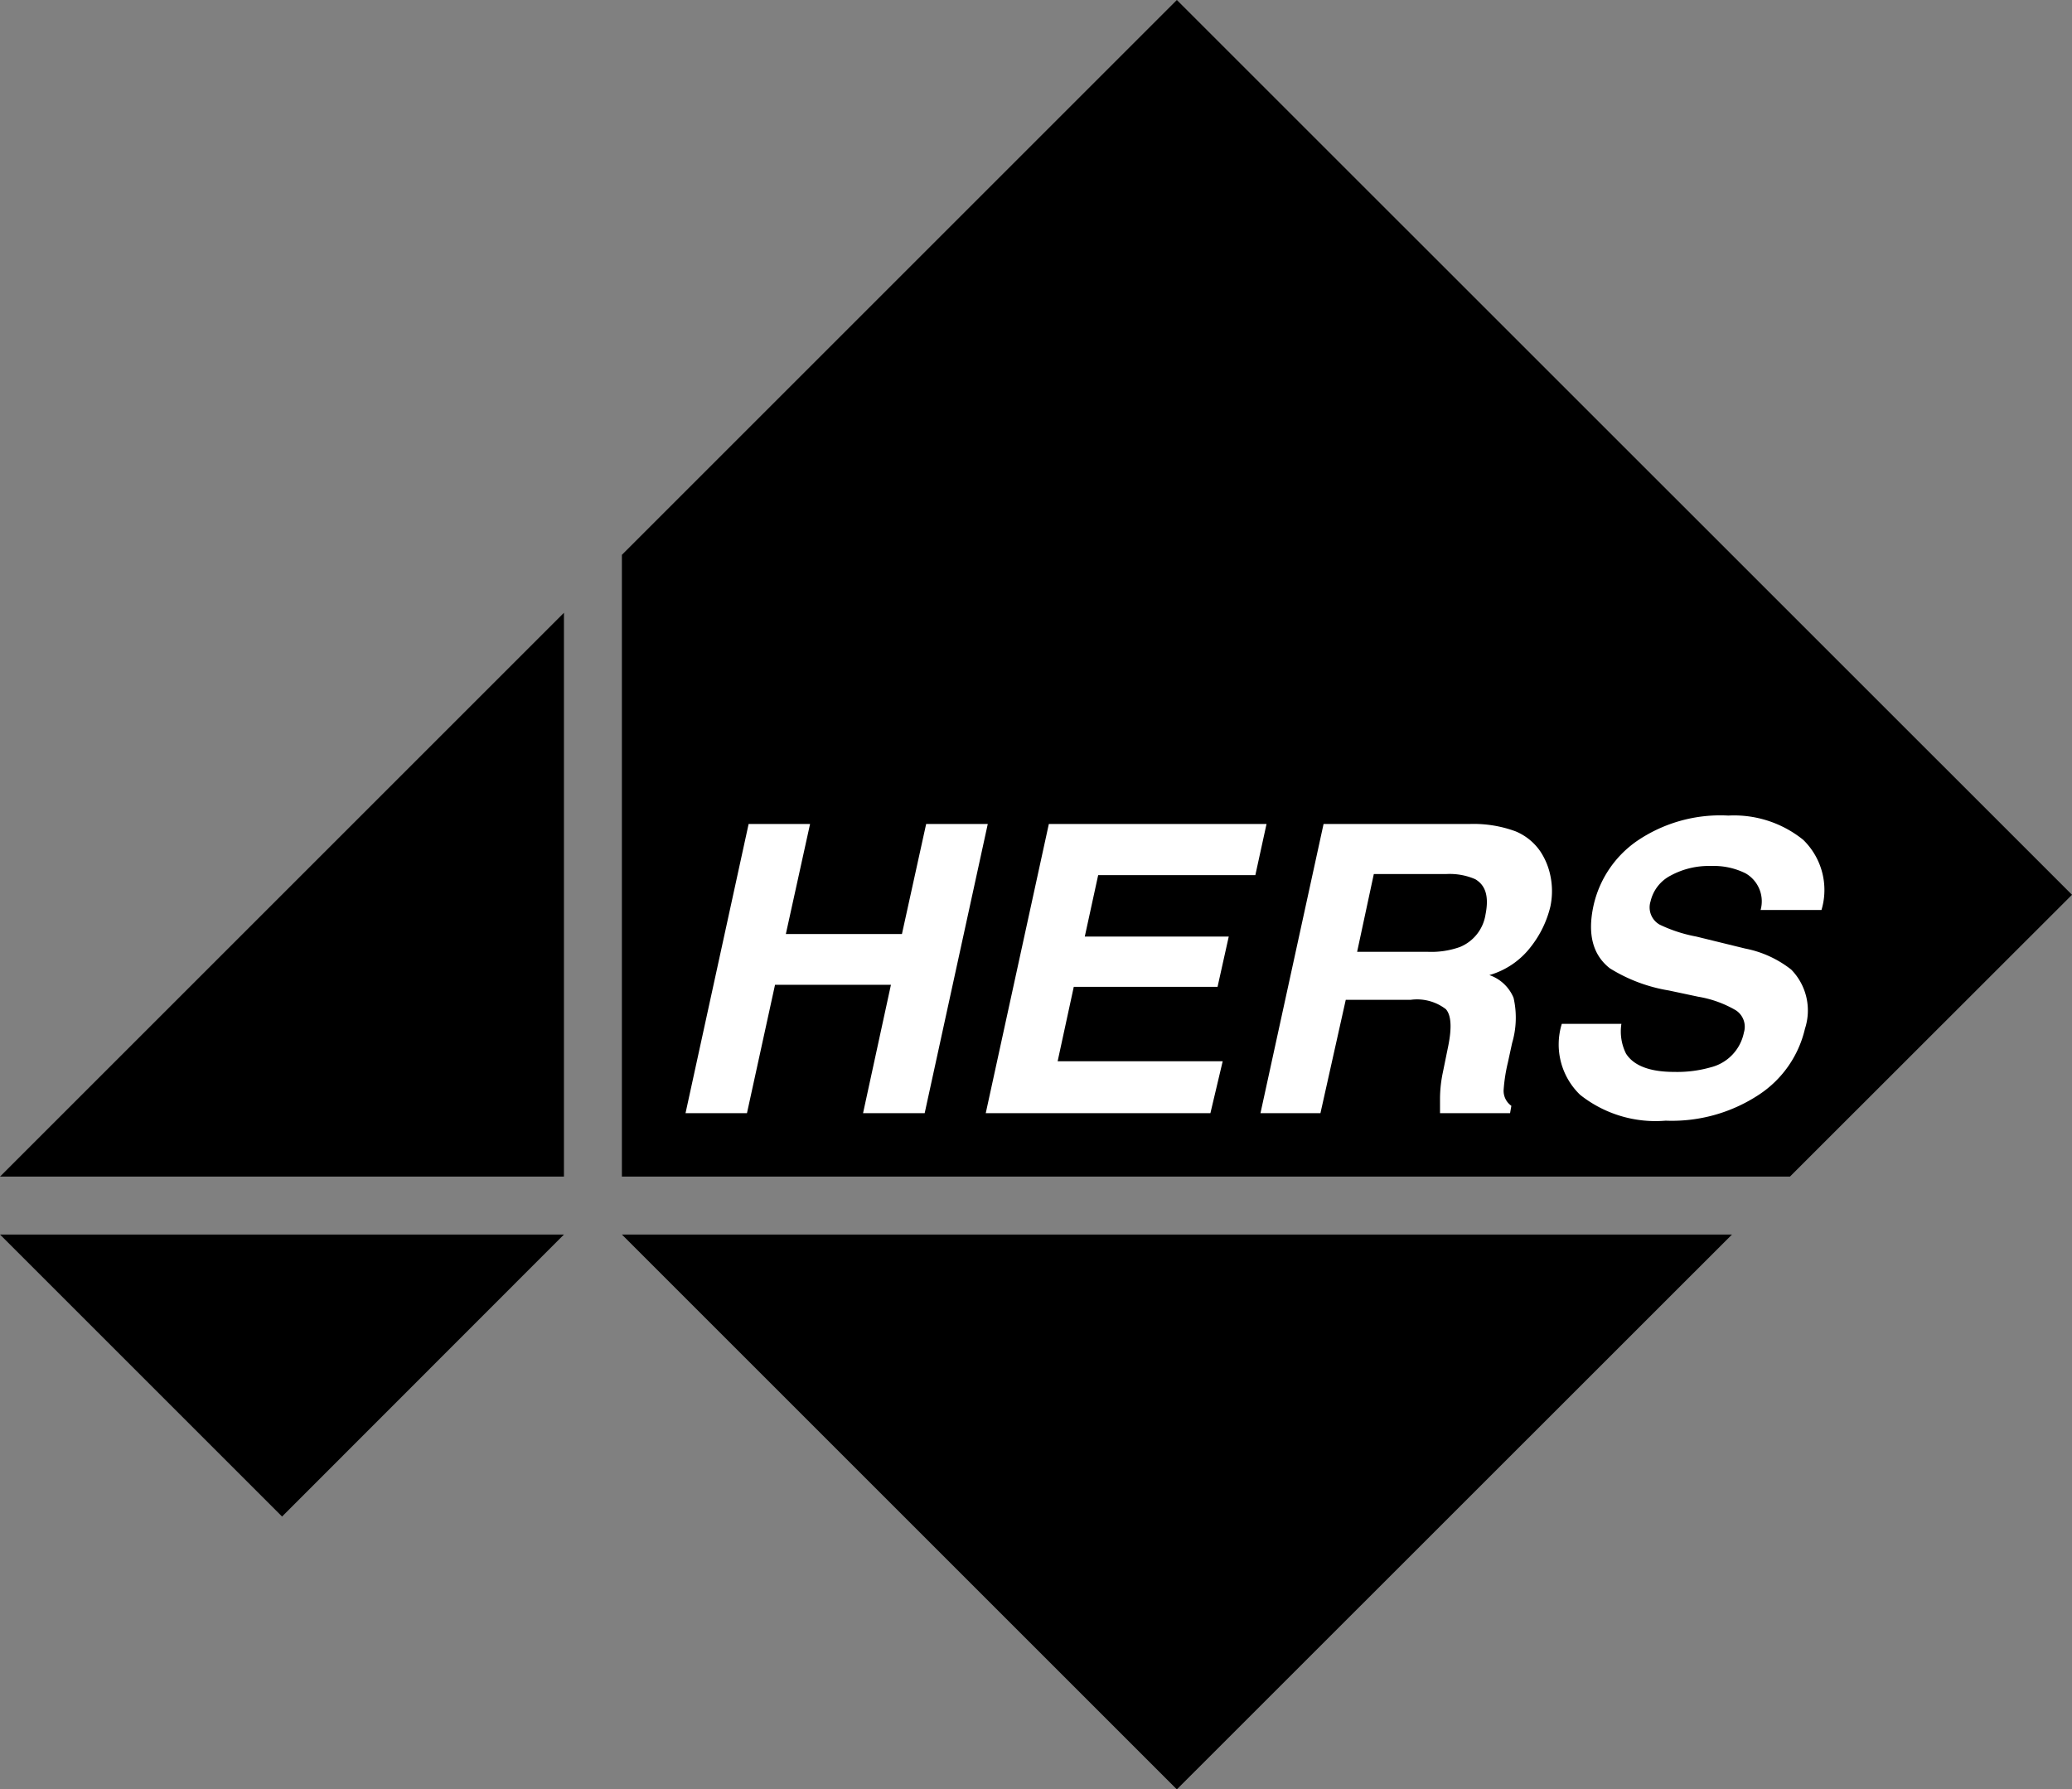 <svg id="レイヤー_1" data-name="レイヤー 1" xmlns="http://www.w3.org/2000/svg" viewBox="0 0 112.98 97.59"><rect x="0" y="0" width="112.98" height="97.59" fill="#808080" stroke="none"/><defs><style>.cls-1{fill:#fff;}</style></defs><title>ロゴ</title><polygon points="64.17 97.59 94.44 67.33 33.91 67.33 64.17 97.59"/><polygon points="97.6 64.17 112.98 48.8 64.17 0 33.91 30.26 33.91 64.17 97.6 64.17"/><polygon points="15.38 82.71 30.75 67.33 0 67.33 15.38 82.71"/><polygon points="30.75 33.42 0 64.17 30.75 64.17 30.75 33.42"/><polygon points="33.91 67.33 33.91 67.33 33.91 67.33 33.91 67.33"/><path class="cls-1" d="M37.38,68.4l3.44-15.77h3.35l-1.32,6h6.33l1.32-6h3.36L50.42,68.4H47.06l1.52-7H42.26l-1.53,7Z" transform="translate(0 -7.69)"/><path class="cls-1" d="M68.45,55.42H59.88l-.73,3.35H67l-.61,2.74H58.55l-.88,4.06h9L66,68.4H53.75l3.44-15.77H69.06Z" transform="translate(0 -7.69)"/><path class="cls-1" d="M84,54.14a3.76,3.76,0,0,1,.54,1.32,4.1,4.1,0,0,1,0,1.66,5.72,5.72,0,0,1-1.07,2.21,4.36,4.36,0,0,1-2.26,1.54,2.2,2.2,0,0,1,1.32,1.24,4.88,4.88,0,0,1-.08,2.47l-.23,1.06a9,9,0,0,0-.23,1.47,1,1,0,0,0,.42.89l-.07.4H78.52c0-.35,0-.63,0-.84a7.08,7.08,0,0,1,.15-1.36l.3-1.47c.2-1,.16-1.67-.13-2a2.58,2.58,0,0,0-1.93-.51H73.38L72,68.4H68.73l3.44-15.77h7.94a6.61,6.61,0,0,1,2.53.4A3.05,3.05,0,0,1,84,54.14Zm-9.09,1.22L74,59.6h3.83a4.65,4.65,0,0,0,1.77-.26A2.29,2.29,0,0,0,81,57.57c.2-1,0-1.6-.56-1.93a3.49,3.49,0,0,0-1.6-.28Z" transform="translate(0 -7.69)"/><path class="cls-1" d="M88.41,63.53a2.71,2.71,0,0,0,.25,1.62c.41.65,1.28,1,2.62,1a6.65,6.65,0,0,0,2-.25A2.45,2.45,0,0,0,95.09,64a1.07,1.07,0,0,0-.44-1.21,6,6,0,0,0-2.05-.74L91,61.71a8.76,8.76,0,0,1-3.22-1.21c-.93-.73-1.23-1.86-.89-3.42a5.83,5.83,0,0,1,2.35-3.51,8.07,8.07,0,0,1,5-1.4,6,6,0,0,1,4.08,1.32,3.81,3.81,0,0,1,1,3.83H96a1.76,1.76,0,0,0-.82-2,3.89,3.89,0,0,0-1.88-.4,4.34,4.34,0,0,0-2.2.52A2.12,2.12,0,0,0,90,56.85a1.08,1.08,0,0,0,.5,1.27,8,8,0,0,0,2,.65l2.65.65a5.87,5.87,0,0,1,2.52,1.15,3.19,3.19,0,0,1,.75,3.22,5.9,5.9,0,0,1-2.49,3.59,8.62,8.62,0,0,1-5.11,1.43,6.61,6.61,0,0,1-4.66-1.41,3.81,3.81,0,0,1-1-3.87Z" transform="translate(0 -7.69)"/></svg>